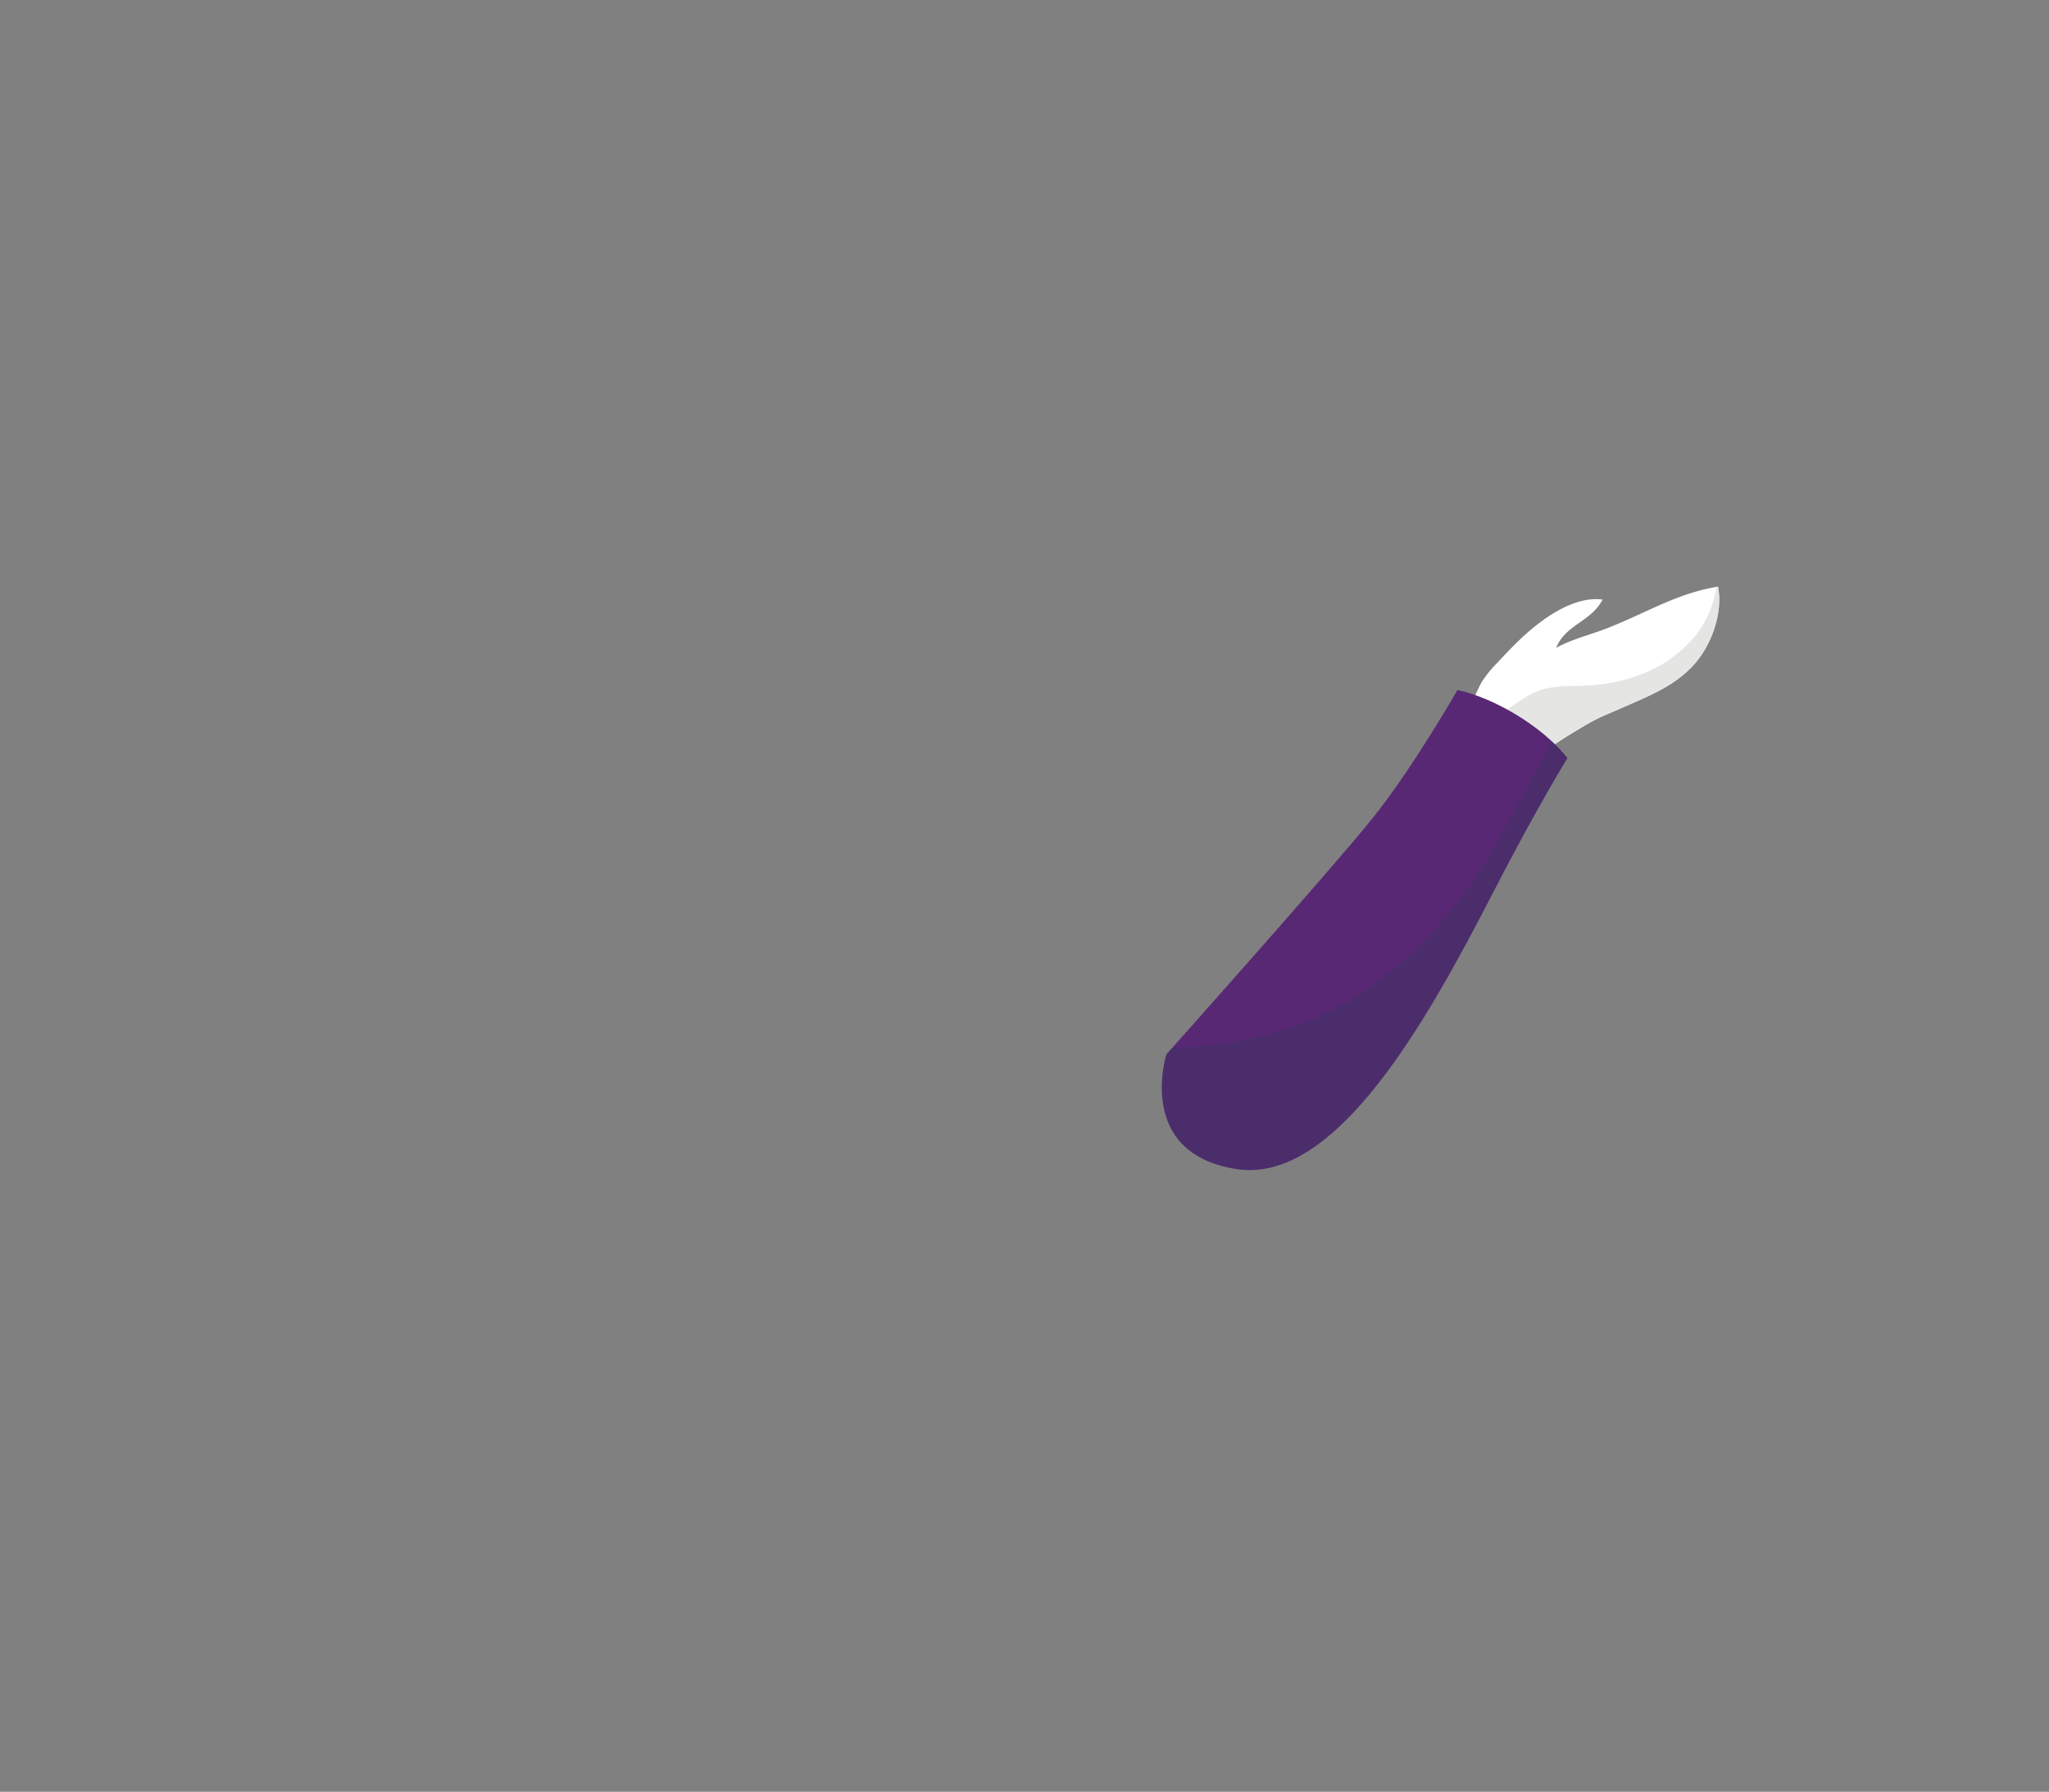 <svg height="612" viewBox="0 0 700 612" width="700" xmlns="http://www.w3.org/2000/svg" xmlns:xlink="http://www.w3.org/1999/xlink"><rect x="0" y="0" width="700" height="612" fill="#808080" stroke="none"/><clipPath id="a"><path d="m0 0h700v612h-700z"/></clipPath><g clip-path="url(#a)"><path d="m2423.243 4903.422c.125-6.315 7.769-23.464 9.43-26.248a39.514 39.514 0 0 1 5.291-6.531c2.448-2.617 4.9-5.235 7.483-7.714 5.97-5.722 17.61-15.291 28.484-13.887-3.9 7.594-12.7 8.555-15.852 16.486 5.985-3.221 11.6-4.363 18.078-6.949 13.494-5.389 23.3-11.673 37.178-13.947 1.721 8.124-1.709 19.611-8.464 26.928s-15.577 10.587-24.679 14.636c-2.716 1.209-5.49 2.284-8.151 3.607-2.285 1.135-4.477 2.446-6.662 3.759-8.2 4.925-16.809 10.375-20.882 19.026a45.772 45.772 0 0 1 -9.4-1.278c-2.997-.861-9.956-5.42-11.854-7.888z" fill="#fff" transform="translate(-1926.442 -4644.26)"/><path d="m2513.348 4844.631c-.172.028-.338.063-.51.094a34.524 34.524 0 0 1 -9.492 19.251c-10.336 10.69-24.809 14.581-39.263 14.583-5.021 0-9.866.389-14.412 2.728a52.672 52.672 0 0 0 -10.971 7.713 42.754 42.754 0 0 0 -11.686 17.744 33.349 33.349 0 0 0 8.1 4.563 45.772 45.772 0 0 0 9.4 1.278c4.073-8.651 12.683-14.1 20.882-19.026 2.186-1.313 4.377-2.624 6.662-3.759 2.661-1.323 5.435-2.4 8.151-3.607 9.1-4.048 17.923-7.316 24.679-14.636s10.181-18.802 8.46-26.926z" fill="#e5e5e4" transform="translate(-1926.455 -4644.26)"/><path d="m2324.583 5004.525s56.97-63.825 70.675-80.967 28.761-43.481 28.761-43.481c11.942 2.532 28.788 12.064 37.545 23.269 0 0-10.558 17.1-25.17 45.487-22.64 43.989-53.783 100.069-87.784 94.883-34.788-5.306-24.027-39.191-24.027-39.191z" fill="#592874" transform="translate(-1926.098 -4644.403)"/><path d="m2456.475 4897.91c-6.857 11.436-12.734 23.424-19.368 34.991-11.745 20.48-27.231 38.858-47.314 51.619-18.976 12.056-40.878 17.373-63.21 17.834-1.284 1.441-2 2.243-2 2.243s-10.761 33.884 24.025 39.191c34 5.186 65.145-50.894 87.784-94.883 14.613-28.392 25.17-45.487 25.17-45.487a49.855 49.855 0 0 0 -5.087-5.508z" fill="#2e3b5b" opacity=".3" transform="translate(-1926.098 -4644.475)"/></g></svg>